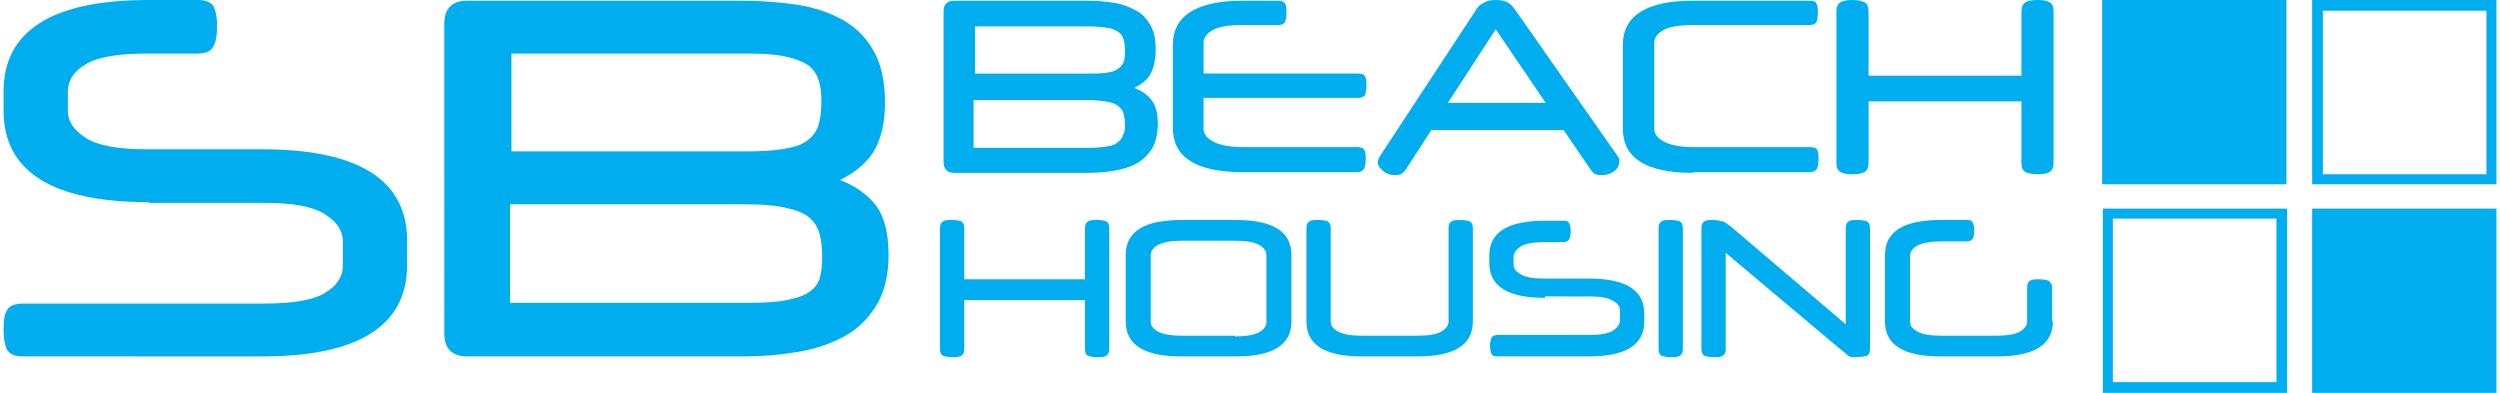 <?xml version="1.0" encoding="utf-8"?>
<!-- Generator: Adobe Illustrator 24.0.1, SVG Export Plug-In . SVG Version: 6.00 Build 0)  -->
<svg version="1.1" id="Layer_1" xmlns="http://www.w3.org/2000/svg" xmlns:xlink="http://www.w3.org/1999/xlink" x="0px" y="0px"
	 viewBox="0 0 350 55" style="enable-background:new 0 0 350 55;" xml:space="preserve">
<style type="text/css">
	.st0{fill:#00AEEF;}
</style>
<g id="XMLID_198_">
	<g id="XMLID_493_">
		<g id="XMLID_494_">
			<path id="XMLID_499_" class="st0" d="M20.8,28.3c-13.5,0-20.3-4.3-20.3-12.8v-2.7c0-8.5,6.8-12.8,20.3-12.8h6.9
				c1.1,0,1.8,0.3,2.2,0.9c0.3,0.6,0.5,1.5,0.5,2.8S30.2,6,29.8,6.6c-0.3,0.6-1.1,0.9-2.2,0.9h-7.1c-4,0-6.9,0.5-8.5,1.5
				c-1.7,1-2.5,2.3-2.5,3.8v2.7c0,1.5,0.8,2.7,2.5,3.8c1.7,1.1,4.5,1.6,8.5,1.6h16.2c13.5,0,20.3,4.3,20.3,12.8v3.4
				c0,8.5-6.8,12.8-20.3,12.8H3.2c-1.1,0-1.8-0.3-2.2-0.9c-0.3-0.6-0.5-1.5-0.5-2.8C0.5,45,0.6,44,1,43.4c0.3-0.6,1.1-0.9,2.2-0.9
				H37c4,0,6.9-0.5,8.5-1.5c1.7-1,2.5-2.3,2.5-3.8v-3.4c0-1.5-0.8-2.7-2.5-3.8c-1.7-1.1-4.5-1.6-8.5-1.6H20.8z"/>
			<path id="XMLID_495_" class="st0" d="M124.4,35.7c0,2.9-0.6,5.3-1.8,7.2c-1.2,1.9-2.7,3.3-4.6,4.3c-1.9,1-4,1.7-6.5,2.1
				c-2.4,0.4-4.9,0.6-7.4,0.6H65.4c-2.1,0-3.2-1.1-3.2-3.2V3.3c0-2.1,1.1-3.2,3.2-3.2h38.2c3,0,5.7,0.2,8.2,0.6
				c2.5,0.4,4.6,1.2,6.4,2.2c1.8,1.1,3.2,2.5,4.2,4.4c1,1.8,1.5,4.2,1.5,7.1c0,2.4-0.4,4.5-1.3,6.3c-0.9,1.8-2.6,3.3-5,4.5
				c2.1,0.8,3.8,2,5,3.5C123.8,30.3,124.4,32.6,124.4,35.7z M115.1,36c0-1.3-0.1-2.4-0.4-3.4c-0.3-0.9-0.8-1.7-1.6-2.3
				c-0.8-0.6-2-1-3.5-1.3c-1.5-0.3-3.4-0.4-5.8-0.4H71.4v13.8h33.4c2.2,0,4-0.1,5.4-0.4c1.4-0.3,2.4-0.6,3.2-1.2
				c0.7-0.5,1.2-1.2,1.4-2S115.1,37.1,115.1,36z M71.6,21.2h32.7c2.1,0,3.8-0.1,5.1-0.3c1.4-0.2,2.5-0.5,3.3-1
				c0.8-0.5,1.4-1.2,1.8-2.1c0.3-0.9,0.5-2.1,0.5-3.5c0-1.2-0.1-2.2-0.4-3.1c-0.3-0.9-0.8-1.6-1.5-2.1c-0.8-0.5-1.8-0.9-3.2-1.2
				c-1.4-0.3-3.1-0.4-5.3-0.4h-33V21.2z"/>
		</g>
	</g>
	<g id="XMLID_199_">
		<g id="XMLID_479_">
			<path id="XMLID_489_" class="st0" d="M162.1,17.3c0,1.4-0.3,2.6-0.8,3.5c-0.6,0.9-1.3,1.6-2.2,2.1c-0.9,0.5-2,0.8-3.1,1
				c-1.2,0.2-2.4,0.3-3.6,0.3h-18.8c-1,0-1.5-0.5-1.5-1.6v-21c0-1,0.5-1.5,1.5-1.5H152c1.4,0,2.8,0.1,4,0.3c1.2,0.2,2.2,0.6,3.1,1.1
				c0.9,0.5,1.5,1.2,2,2.1c0.5,0.9,0.7,2,0.7,3.4c0,1.2-0.2,2.2-0.6,3.1c-0.4,0.9-1.2,1.6-2.4,2.2c1,0.4,1.8,0.9,2.4,1.7
				C161.8,14.7,162.1,15.9,162.1,17.3z M157.5,17.5c0-0.6-0.1-1.2-0.2-1.6c-0.1-0.4-0.4-0.8-0.8-1.1c-0.4-0.3-1-0.5-1.7-0.6
				c-0.7-0.1-1.7-0.2-2.8-0.2h-15.7v6.7h16.1c1.1,0,2-0.1,2.6-0.2c0.7-0.1,1.2-0.3,1.5-0.6c0.4-0.3,0.6-0.6,0.7-1
				C157.5,18.5,157.5,18,157.5,17.5z M136.5,10.3h15.8c1,0,1.8,0,2.5-0.1c0.7-0.1,1.2-0.2,1.6-0.5c0.4-0.2,0.7-0.6,0.9-1
				c0.2-0.4,0.2-1,0.2-1.7c0-0.6-0.1-1.1-0.2-1.5c-0.1-0.4-0.4-0.8-0.7-1c-0.4-0.3-0.9-0.5-1.5-0.6c-0.7-0.1-1.5-0.2-2.6-0.2h-16
				V10.3z"/>
			<path id="XMLID_487_" class="st0" d="M168.5,14.1V18c0,0.7,0.4,1.3,1.3,1.8c0.9,0.5,2.3,0.8,4.3,0.8H190c0.5,0,0.9,0.1,1,0.4
				c0.2,0.3,0.2,0.7,0.2,1.3c0,0.6-0.1,1-0.2,1.3c-0.2,0.3-0.5,0.5-1,0.5h-16c-6.6,0-9.8-2.1-9.8-6.2V6.3c0-4.1,3.3-6.2,9.8-6.2h4.9
				c0.5,0,0.8,0.1,1,0.4c0.2,0.3,0.2,0.7,0.2,1.3s-0.1,1-0.2,1.3c-0.2,0.3-0.5,0.4-1,0.4h-4.8c-1.9,0-3.4,0.2-4.3,0.7
				c-0.9,0.5-1.3,1.1-1.3,1.8v4.3h21.6c0.5,0,0.9,0.1,1,0.4c0.2,0.3,0.2,0.7,0.2,1.3c0,0.6-0.1,1-0.2,1.3c-0.2,0.3-0.5,0.4-1,0.4
				H168.5z"/>
			<path id="XMLID_484_" class="st0" d="M209.4,0c0.6,0,1.2,0.1,1.6,0.3c0.4,0.2,0.7,0.5,1,0.9l14.5,20.7c0.2,0.2,0.2,0.5,0.2,0.8
				c0,0.2-0.1,0.5-0.2,0.7c-0.1,0.2-0.3,0.4-0.6,0.6c-0.2,0.2-0.5,0.3-0.8,0.4c-0.3,0.1-0.6,0.1-0.9,0.1c-0.3,0-0.6,0-0.8-0.1
				c-0.2-0.1-0.5-0.3-0.6-0.5l-3.9-5.7h-18.5l-3.7,5.7c-0.2,0.2-0.4,0.4-0.6,0.5c-0.3,0.1-0.5,0.1-0.8,0.1c-0.3,0-0.5,0-0.8-0.1
				c-0.3-0.1-0.5-0.2-0.8-0.4c-0.2-0.2-0.4-0.4-0.6-0.6c-0.1-0.2-0.2-0.4-0.2-0.7c0-0.2,0.1-0.5,0.2-0.7l13.6-20.7
				c0.2-0.4,0.6-0.7,1-0.9C208.2,0.1,208.7,0,209.4,0z M202.7,14.4h13.7l-7-10.3L202.7,14.4z"/>
			<path id="XMLID_482_" class="st0" d="M237,24.2c-6.6,0-9.8-2.1-9.8-6.2V6.3c0-4.1,3.3-6.2,9.8-6.2h16.3c0.5,0,0.9,0.1,1,0.4
				c0.2,0.3,0.2,0.7,0.2,1.3s-0.1,1-0.2,1.3c-0.2,0.3-0.5,0.4-1,0.4h-16.1c-1.9,0-3.4,0.2-4.3,0.7c-0.9,0.5-1.3,1.1-1.3,1.8V18
				c0,0.7,0.4,1.3,1.3,1.8c0.9,0.5,2.3,0.8,4.3,0.8h16.2c0.5,0,0.9,0.1,1,0.4c0.2,0.3,0.2,0.7,0.2,1.3c0,0.6-0.1,1-0.2,1.3
				c-0.2,0.3-0.5,0.5-1,0.5H237z"/>
			<path id="XMLID_480_" class="st0" d="M261.6,10.6H283v-9c0-0.6,0.2-1.1,0.6-1.3c0.4-0.2,0.9-0.3,1.7-0.3c0.7,0,1.3,0.1,1.6,0.3
				c0.4,0.2,0.6,0.6,0.6,1.3v21.2c0,0.6-0.2,1.1-0.6,1.3c-0.4,0.2-0.9,0.3-1.6,0.3c-0.7,0-1.3-0.1-1.7-0.3c-0.4-0.2-0.6-0.6-0.6-1.3
				v-8.6h-21.4v8.6c0,0.6-0.2,1.1-0.6,1.3c-0.4,0.2-0.9,0.3-1.7,0.3c-0.7,0-1.3-0.1-1.6-0.3c-0.4-0.2-0.6-0.6-0.6-1.3V1.6
				c0-0.6,0.2-1.1,0.6-1.3c0.4-0.2,0.9-0.3,1.6-0.3c0.7,0,1.3,0.1,1.7,0.3c0.4,0.2,0.6,0.6,0.6,1.3V10.6z"/>
		</g>
		<g id="XMLID_421_">
			<path id="XMLID_477_" class="st0" d="M135,39.1h16.9V32c0-0.5,0.1-0.8,0.4-1c0.3-0.2,0.7-0.2,1.3-0.2c0.6,0,1,0.1,1.3,0.2
				c0.3,0.2,0.4,0.5,0.4,1v16.8c0,0.5-0.1,0.8-0.4,1c-0.3,0.2-0.7,0.2-1.3,0.2c-0.6,0-1-0.1-1.3-0.2c-0.3-0.2-0.4-0.5-0.4-1V42H135
				v6.8c0,0.5-0.1,0.8-0.4,1c-0.3,0.2-0.7,0.2-1.3,0.2c-0.6,0-1-0.1-1.3-0.2c-0.3-0.2-0.4-0.5-0.4-1V32c0-0.5,0.1-0.8,0.4-1
				c0.3-0.2,0.7-0.2,1.3-0.2c0.6,0,1,0.1,1.3,0.2c0.3,0.2,0.4,0.5,0.4,1V39.1z"/>
			<path id="XMLID_474_" class="st0" d="M165.4,49.9c-5.2,0-7.8-1.6-7.8-4.9v-9.3c0-3.3,2.6-4.9,7.8-4.9h7.6c5.2,0,7.8,1.6,7.8,4.9
				V45c0,3.3-2.6,4.9-7.8,4.9H165.4z M172.9,47.1c1.5,0,2.7-0.2,3.4-0.6c0.7-0.4,1-0.9,1-1.4v-9.3c0-0.6-0.3-1.1-1-1.5
				c-0.7-0.4-1.8-0.6-3.4-0.6h-7.4c-1.5,0-2.7,0.2-3.4,0.6c-0.7,0.4-1,0.9-1,1.5V45c0,0.6,0.3,1,1,1.4c0.7,0.4,1.8,0.6,3.4,0.6
				H172.9z"/>
			<path id="XMLID_472_" class="st0" d="M190.7,49.9c-5.2,0-7.8-1.6-7.8-4.9V32c0-0.5,0.1-0.8,0.4-1c0.3-0.2,0.7-0.2,1.3-0.2
				c0.6,0,1,0.1,1.3,0.2c0.3,0.2,0.4,0.5,0.4,1v13c0,0.6,0.3,1,1,1.4c0.7,0.4,1.8,0.6,3.3,0.6h7.9c1.5,0,2.7-0.2,3.3-0.6
				c0.7-0.4,1-0.9,1-1.4V32c0-0.5,0.1-0.8,0.4-1c0.3-0.2,0.7-0.2,1.3-0.2c0.6,0,1,0.1,1.3,0.2c0.3,0.2,0.4,0.5,0.4,1v13
				c0,3.3-2.6,4.9-7.8,4.9H190.7z"/>
			<path id="XMLID_470_" class="st0" d="M216.3,41.7c-5.2,0-7.8-1.6-7.8-4.9v-1c0-3.3,2.6-4.9,7.8-4.9h2.6c0.4,0,0.7,0.1,0.8,0.4
				c0.1,0.2,0.2,0.6,0.2,1.1c0,0.5-0.1,0.8-0.2,1.1c-0.1,0.2-0.4,0.4-0.8,0.4h-2.7c-1.5,0-2.6,0.2-3.3,0.6c-0.6,0.4-1,0.9-1,1.5v1
				c0,0.6,0.3,1,1,1.4c0.6,0.4,1.7,0.6,3.3,0.6h6.2c5.2,0,7.8,1.6,7.8,4.9V45c0,3.3-2.6,4.9-7.8,4.9h-12.8c-0.4,0-0.7-0.1-0.8-0.4
				c-0.1-0.2-0.2-0.6-0.2-1.1c0-0.5,0.1-0.8,0.2-1.1c0.1-0.2,0.4-0.4,0.8-0.4h12.9c1.5,0,2.6-0.2,3.3-0.6c0.6-0.4,1-0.9,1-1.5v-1.3
				c0-0.6-0.3-1-1-1.4c-0.6-0.4-1.7-0.6-3.3-0.6H216.3z"/>
			<path id="XMLID_468_" class="st0" d="M235.6,48.8c0,0.5-0.1,0.8-0.4,1c-0.3,0.2-0.7,0.2-1.3,0.2c-0.6,0-1-0.1-1.3-0.2
				c-0.3-0.2-0.4-0.5-0.4-1V32c0-0.5,0.1-0.8,0.4-1c0.3-0.2,0.7-0.2,1.3-0.2c0.6,0,1,0.1,1.3,0.2c0.3,0.2,0.4,0.5,0.4,1V48.8z"/>
			<path id="XMLID_424_" class="st0" d="M259.9,50c-0.2,0-0.4,0-0.6,0c-0.2,0-0.3-0.1-0.4-0.1c-0.1-0.1-0.3-0.2-0.4-0.3
				s-0.3-0.3-0.6-0.5l-16.3-13.7v13.4c0,0.5-0.1,0.8-0.4,1c-0.3,0.2-0.7,0.2-1.3,0.2c-0.6,0-1-0.1-1.3-0.2c-0.3-0.2-0.4-0.5-0.4-1
				V32c0-0.5,0.1-0.8,0.4-1c0.3-0.2,0.7-0.2,1.2-0.2c0.6,0,1,0.1,1.4,0.2c0.3,0.1,0.7,0.4,1.1,0.7l16.1,13.7V32c0-0.5,0.1-0.8,0.4-1
				c0.3-0.2,0.7-0.2,1.3-0.2c0.6,0,1,0.1,1.3,0.2c0.3,0.2,0.4,0.5,0.4,1v16.8c0,0.5-0.1,0.8-0.4,1C261,49.9,260.5,50,259.9,50z"/>
			<path id="XMLID_422_" class="st0" d="M287.4,45c0,1.7-0.7,2.9-2,3.7c-1.3,0.8-3.3,1.2-5.8,1.2h-7.9c-5.2,0-7.8-1.6-7.8-4.9v-9.3
				c0-3.3,2.6-4.9,7.8-4.9h3.7c0.4,0,0.7,0.1,0.8,0.4c0.1,0.2,0.2,0.6,0.2,1.1c0,0.5-0.1,0.8-0.2,1.1c-0.1,0.2-0.4,0.4-0.8,0.4h-3.6
				c-1.5,0-2.7,0.2-3.4,0.6c-0.7,0.4-1,0.9-1,1.5V45c0,0.6,0.3,1,1,1.4c0.7,0.4,1.8,0.6,3.4,0.6h7.7c1.5,0,2.7-0.2,3.3-0.6
				c0.7-0.4,1-0.9,1-1.4v-4.7c0-0.5,0.1-0.8,0.4-1c0.3-0.2,0.7-0.2,1.3-0.2c0.6,0,1,0.1,1.3,0.2c0.3,0.2,0.5,0.5,0.5,1V45z"/>
		</g>
		<g id="XMLID_200_">
			<g id="XMLID_419_">
				<rect id="XMLID_420_" x="294.3" y="0" class="st0" width="25.8" height="25.8"/>
			</g>
			<g id="XMLID_415_">
				<path id="XMLID_416_" class="st0" d="M348.1,1.5v22.9h-22.9V1.5H348.1 M349.5,0h-25.8v25.8h25.8V0L349.5,0z"/>
			</g>
			<g id="XMLID_347_">
				<path id="XMLID_412_" class="st0" d="M318.7,30.6v22.9h-22.9V30.6H318.7 M320.2,29.2h-25.8V55h25.8V29.2L320.2,29.2z"/>
			</g>
			<g id="XMLID_201_">
				<rect id="XMLID_345_" x="323.7" y="29.2" class="st0" width="25.8" height="25.8"/>
			</g>
		</g>
	</g>
</g>
</svg>
